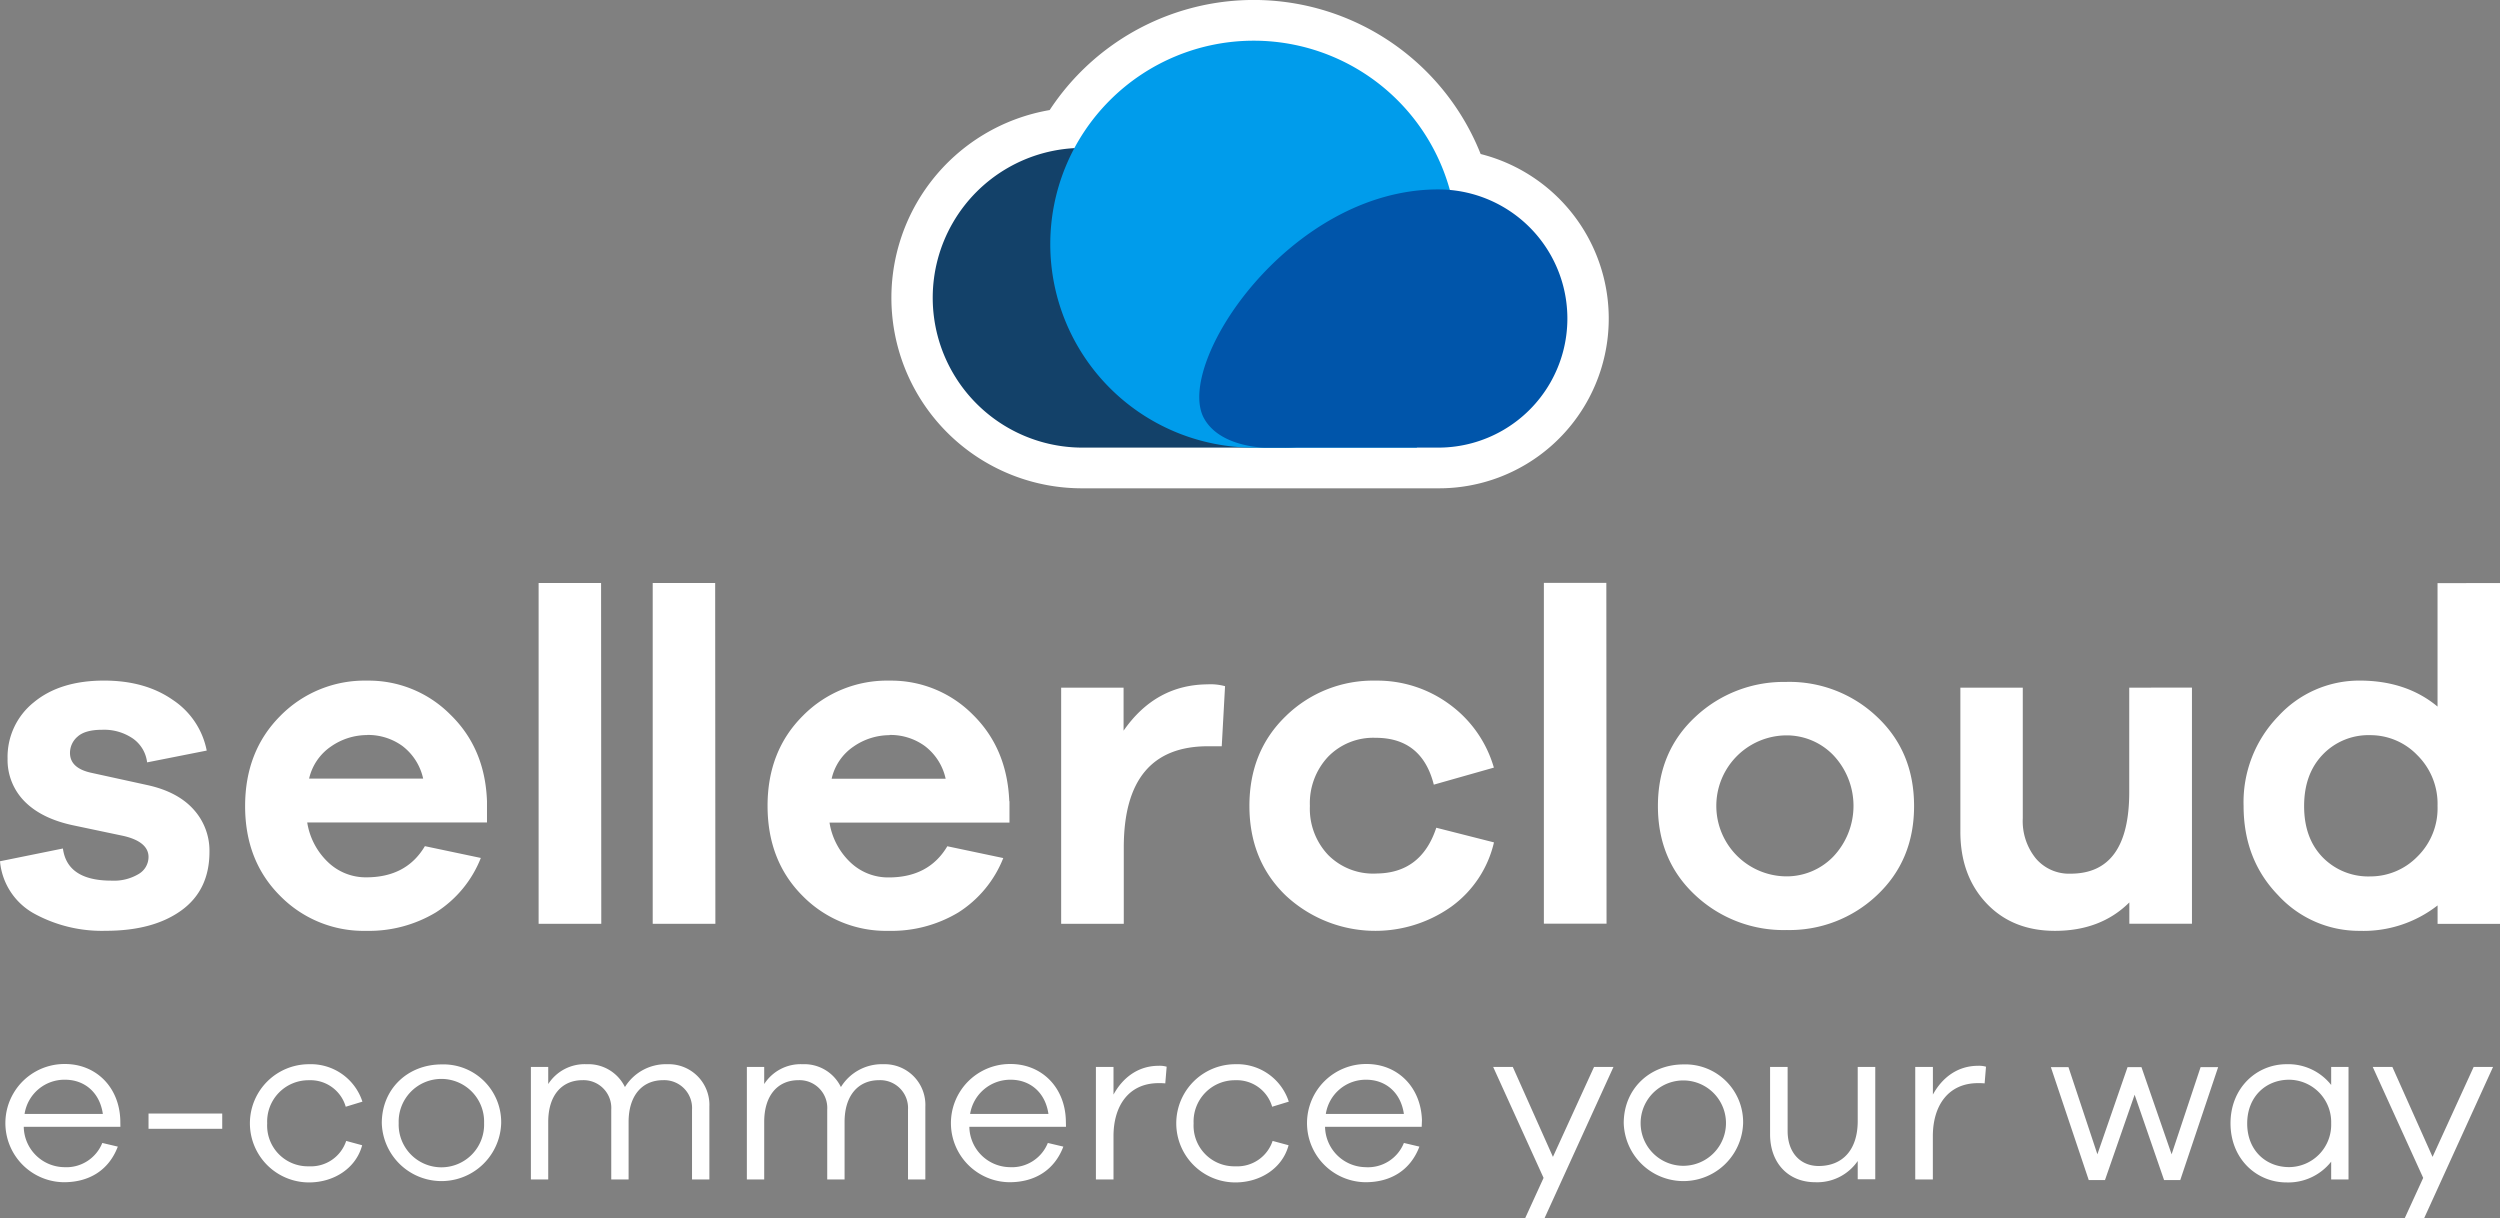 <?xml version="1.0" encoding="UTF-8"?> <svg xmlns="http://www.w3.org/2000/svg" id="Layer_1" data-name="Layer 1" viewBox="0 0 491.49 239.51"><rect x="0" y="0" width="491.49" height="239.51" fill="#808080" stroke="none"/><defs><style>.cls-1{fill:#fff;}.cls-2{fill:#134169;}.cls-3{fill:#009ceb;}.cls-4{fill:#0055aa;}</style></defs><path class="cls-1" d="M291.09,30.28a48,48,0,0,0-84.73-8.64A37.45,37.45,0,0,0,212.83,96h69.93a33.37,33.37,0,0,0,8.33-65.72Z"></path><path class="cls-2" d="M212.83,29.08a29.46,29.46,0,1,0,0,58.92h39.52s10.51.44,14-6.7C272.51,68.63,246.83,29.05,212.83,29.08Z"></path><path class="cls-3" d="M286.48,48a40,40,0,1,0-40,40h32.06S286.48,58.39,286.48,48Z"></path><path class="cls-4" d="M282.76,37.24a25.38,25.38,0,1,1,0,50.76h-34s-8.89,0-12.06-5.77C230.85,71.57,253.46,37.22,282.76,37.24Z"></path><path class="cls-1" d="M0,169.32l12.37-2.51q.84,6.33,9.58,6.32a9.43,9.43,0,0,0,5.3-1.3,3.89,3.89,0,0,0,1.95-3.35c0-2-1.7-3.44-5.11-4.18l-9.49-2Q8.27,161,4.88,157.6a11.58,11.58,0,0,1-3.39-8.46,13.74,13.74,0,0,1,5.16-11.07q5.16-4.27,13.81-4.27,8.09,0,13.53,3.81a15.49,15.49,0,0,1,6.65,9.95l-11.72,2.32a6.67,6.67,0,0,0-2.74-4.65,10,10,0,0,0-6.09-1.76c-2.23,0-3.85.45-4.84,1.35a4.2,4.2,0,0,0-1.49,3.2q0,3,4.19,3.91L29,154.35q5.94,1.31,9.06,4.79a12.05,12.05,0,0,1,3.12,8.32q0,7.53-5.53,11.53t-14.84,4A27.73,27.73,0,0,1,6.7,179.6,13.07,13.07,0,0,1,0,169.32Zm95.74-11.81v4.19H60.4a13.71,13.71,0,0,0,4.14,7.85A10.72,10.72,0,0,0,72,172.48q7.91,0,11.53-6.13l11,2.32a22.37,22.37,0,0,1-8.83,10.7A25.51,25.51,0,0,1,72,183a23,23,0,0,1-16.93-6.88q-6.89-6.88-6.88-17.67t6.93-17.72a23.22,23.22,0,0,1,17.06-6.92,22.58,22.58,0,0,1,16.33,6.65Q95.37,147.1,95.74,157.51Zm-23.53-13a12.43,12.43,0,0,0-7.11,2.23,10.44,10.44,0,0,0-4.33,6.33H83.19a11,11,0,0,0-4.09-6.42A11.48,11.48,0,0,0,72.21,144.49Zm46,37.11H105.89v-67h12.28Zm22.43,0H128.32v-67H140.6Zm57.82-24.09v4.19H163.08a13.71,13.71,0,0,0,4.14,7.85,10.74,10.74,0,0,0,7.49,2.93q7.9,0,11.53-6.13l11,2.32a22.38,22.38,0,0,1-8.84,10.7A25.51,25.51,0,0,1,174.71,183a23,23,0,0,1-16.93-6.88q-6.87-6.88-6.88-17.67t6.93-17.72a23.23,23.23,0,0,1,17.07-6.92,22.57,22.57,0,0,1,16.32,6.65Q198,147.1,198.42,157.51Zm-23.52-13a12.44,12.44,0,0,0-7.12,2.23,10.38,10.38,0,0,0-4.32,6.33h22.41a11,11,0,0,0-4.09-6.42A11.48,11.48,0,0,0,174.9,144.49Zm62.64-10a10.86,10.86,0,0,1,3.26.37l-.65,11.81h-2.7q-16.56,0-16.56,19.9v15H208.62V135.19h12.27v8.46Q227.22,134.55,237.54,134.54Zm32.88,37.2q8.94,0,11.91-9l11.34,2.88a21.62,21.62,0,0,1-8.41,12.65,25.82,25.82,0,0,1-32.46-2.14q-7.2-6.88-7.21-17.67t7.21-17.72a24.51,24.51,0,0,1,17.62-6.92A23.91,23.91,0,0,1,285,138.49a23.41,23.41,0,0,1,8.69,12.42l-11.81,3.35q-2.33-9.21-11.44-9.21a12.37,12.37,0,0,0-9.34,3.72,13.34,13.34,0,0,0-3.58,9.67,13.2,13.2,0,0,0,3.58,9.63A12.44,12.44,0,0,0,270.42,171.74Zm45.38,9.86H303.52v-67H315.8Zm35.44-47.53A25,25,0,0,1,369,140.91q7.29,6.84,7.3,17.53T369,176a25,25,0,0,1-17.72,6.84A25.37,25.37,0,0,1,333.29,176q-7.35-6.84-7.35-17.53t7.35-17.53A25.37,25.37,0,0,1,351.24,134.07Zm0,38.23a12.76,12.76,0,0,0,9.11-3.86,14.5,14.5,0,0,0,0-20,12.76,12.76,0,0,0-9.11-3.86,13.86,13.86,0,0,0,0,27.72Zm79.65-37.11V181.6H418.62v-4.19Q413,183,404,183q-8.37,0-13.49-5.44t-5.11-14.09V135.19h12.27v25.67a11.66,11.66,0,0,0,2.56,7.9,8.55,8.55,0,0,0,6.84,3q11.52,0,11.53-16V135.19Zm60.6-20.55v67H479.22V178a23.68,23.68,0,0,1-15.35,5,21.57,21.57,0,0,1-16-7q-6.79-7-6.79-17.58a24.26,24.26,0,0,1,6.83-17.62,21.59,21.59,0,0,1,15.95-7q9.21,0,15.35,5.11V114.64ZM466,172.3a12.9,12.9,0,0,0,9.21-3.86,13.3,13.3,0,0,0,4-10,13.44,13.44,0,0,0-4-10,12.79,12.79,0,0,0-9.21-3.91,12.44,12.44,0,0,0-9.35,3.81c-2.45,2.55-3.67,5.92-3.67,10.14s1.22,7.58,3.67,10.09A12.52,12.52,0,0,0,466,172.3Z"></path><path class="cls-1" d="M23.67,221.52h-19a8.07,8.07,0,0,0,7.9,7.94,7.61,7.61,0,0,0,7.54-4.76l3.05.72c-1.75,4.62-5.61,7-10.59,7a11.62,11.62,0,0,1,.22-23.24c6,0,10.64,4.44,10.86,11ZM4.83,219H20.22c-.63-4.36-3.73-6.73-7.41-6.73A7.93,7.93,0,0,0,4.83,219Z"></path><path class="cls-1" d="M29.2,221.92v-3H43.69v3Z"></path><path class="cls-1" d="M68.06,224.3l3.14.85c-1.21,4.53-5.56,7.31-10.45,7.31a11.62,11.62,0,0,1,0-23.24,10.66,10.66,0,0,1,10.5,7.36l-3.28,1a7.21,7.21,0,0,0-7.22-5.21,8.12,8.12,0,0,0-8.22,8.48,8,8,0,0,0,8.22,8.44A7.3,7.3,0,0,0,68.06,224.3Z"></path><path class="cls-1" d="M98.53,220.8a11.74,11.74,0,0,1-23.47,0c0-6.78,5.16-11.54,11.76-11.54A11.35,11.35,0,0,1,98.53,220.8Zm-3.36,0a8.4,8.4,0,1,0-16.79,0,8.4,8.4,0,1,0,16.79,0Z"></path><path class="cls-1" d="M139.46,217.57v14.31h-3.41V218.15a5.47,5.47,0,0,0-5.7-5.79c-4.08,0-6.77,3-6.77,8.21v11.31h-3.41V218.15a5.46,5.46,0,0,0-5.66-5.79c-4.08,0-6.73,3-6.73,8.21v11.31h-3.41V209.76h3.41v3.36a8.51,8.51,0,0,1,7.54-3.9,8,8,0,0,1,7.54,4.49,9.46,9.46,0,0,1,8.35-4.49A8,8,0,0,1,139.46,217.57Z"></path><path class="cls-1" d="M181.92,217.57v14.31h-3.41V218.15a5.47,5.47,0,0,0-5.7-5.79c-4.08,0-6.77,3-6.77,8.21v11.31h-3.41V218.15a5.46,5.46,0,0,0-5.66-5.79c-4.08,0-6.73,3-6.73,8.21v11.31h-3.41V209.76h3.41v3.36a8.51,8.51,0,0,1,7.54-3.9,8,8,0,0,1,7.54,4.49,9.45,9.45,0,0,1,8.35-4.49A8,8,0,0,1,181.92,217.57Z"></path><path class="cls-1" d="M209.57,221.52h-19a8.07,8.07,0,0,0,7.9,7.94A7.62,7.62,0,0,0,206,224.7l3.05.72c-1.75,4.62-5.61,7-10.59,7a11.62,11.62,0,0,1,.22-23.24c6,0,10.64,4.44,10.86,11ZM190.72,219h15.4c-.63-4.36-3.73-6.73-7.41-6.73A8,8,0,0,0,190.72,219Z"></path><path class="cls-1" d="M229.36,209.71l-.27,3.28a11.21,11.21,0,0,0-1.3-.05c-5.88,0-8.88,4.45-8.88,10.42v8.52h-3.46V209.76h3.46v5.43c1.79-3.28,4.8-5.66,8.88-5.66A4.93,4.93,0,0,1,229.36,209.71Z"></path><path class="cls-1" d="M250.19,224.3l3.14.85c-1.21,4.53-5.57,7.31-10.46,7.31a11.62,11.62,0,0,1,0-23.24,10.65,10.65,0,0,1,10.5,7.36l-3.27,1a7.22,7.22,0,0,0-7.23-5.21,8.11,8.11,0,0,0-8.21,8.48,8,8,0,0,0,8.21,8.44A7.31,7.31,0,0,0,250.19,224.3Z"></path><path class="cls-1" d="M279.5,221.52h-19a8.08,8.08,0,0,0,7.9,7.94A7.61,7.61,0,0,0,276,224.7l3.05.72c-1.75,4.62-5.61,7-10.59,7a11.62,11.62,0,0,1,.23-23.24c6,0,10.63,4.44,10.86,11ZM260.65,219H276c-.63-4.36-3.72-6.73-7.4-6.73A7.94,7.94,0,0,0,260.65,219Z"></path><path class="cls-1" d="M303.64,239.51h-3.81l3.63-7.94-9.91-21.81h3.86l7.89,17.68,8.08-17.68h3.82Z"></path><path class="cls-1" d="M342.69,220.8a11.74,11.74,0,0,1-23.47,0c0-6.78,5.16-11.54,11.76-11.54A11.35,11.35,0,0,1,342.69,220.8Zm-3.37,0a8.39,8.39,0,1,0-16.78,0,8.39,8.39,0,1,0,16.78,0Z"></path><path class="cls-1" d="M368.67,231.84h-3.45v-3.59a9.66,9.66,0,0,1-8.35,4.17c-5.34,0-8.88-3.81-8.88-9.42V209.76h3.45v12.61c0,4.13,2.42,6.86,6.1,6.86,4.63,0,7.68-3.09,7.68-8.84V209.76h3.45Z"></path><path class="cls-1" d="M390.44,209.71l-.27,3.28a11.3,11.3,0,0,0-1.3-.05c-5.88,0-8.88,4.45-8.88,10.42v8.52h-3.46V209.76H380v5.43c1.79-3.28,4.8-5.66,8.88-5.66A5,5,0,0,1,390.44,209.71Z"></path><path class="cls-1" d="M428.63,232h-3.18l-5.79-16.78L413.83,232h-3.19l-7.45-22.21h3.46l5.69,17.14,5.93-17.14H421l5.93,17.14,5.7-17.14h3.45Z"></path><path class="cls-1" d="M461.71,231.88H458.3v-3.5a10.74,10.74,0,0,1-8.79,4.08c-5.88,0-11-4.62-11-11.62s5.16-11.62,11-11.62a10.74,10.74,0,0,1,8.79,4.08v-3.54h3.41Zm-3.41-11a8.34,8.34,0,0,0-8.26-8.61c-4.57,0-8.25,3.32-8.25,8.61s3.68,8.57,8.25,8.57A8.33,8.33,0,0,0,458.3,220.84Z"></path><path class="cls-1" d="M476.57,239.51h-3.82l3.64-7.94-9.92-21.81h3.86l7.9,17.68,8.08-17.68h3.81Z"></path></svg> 